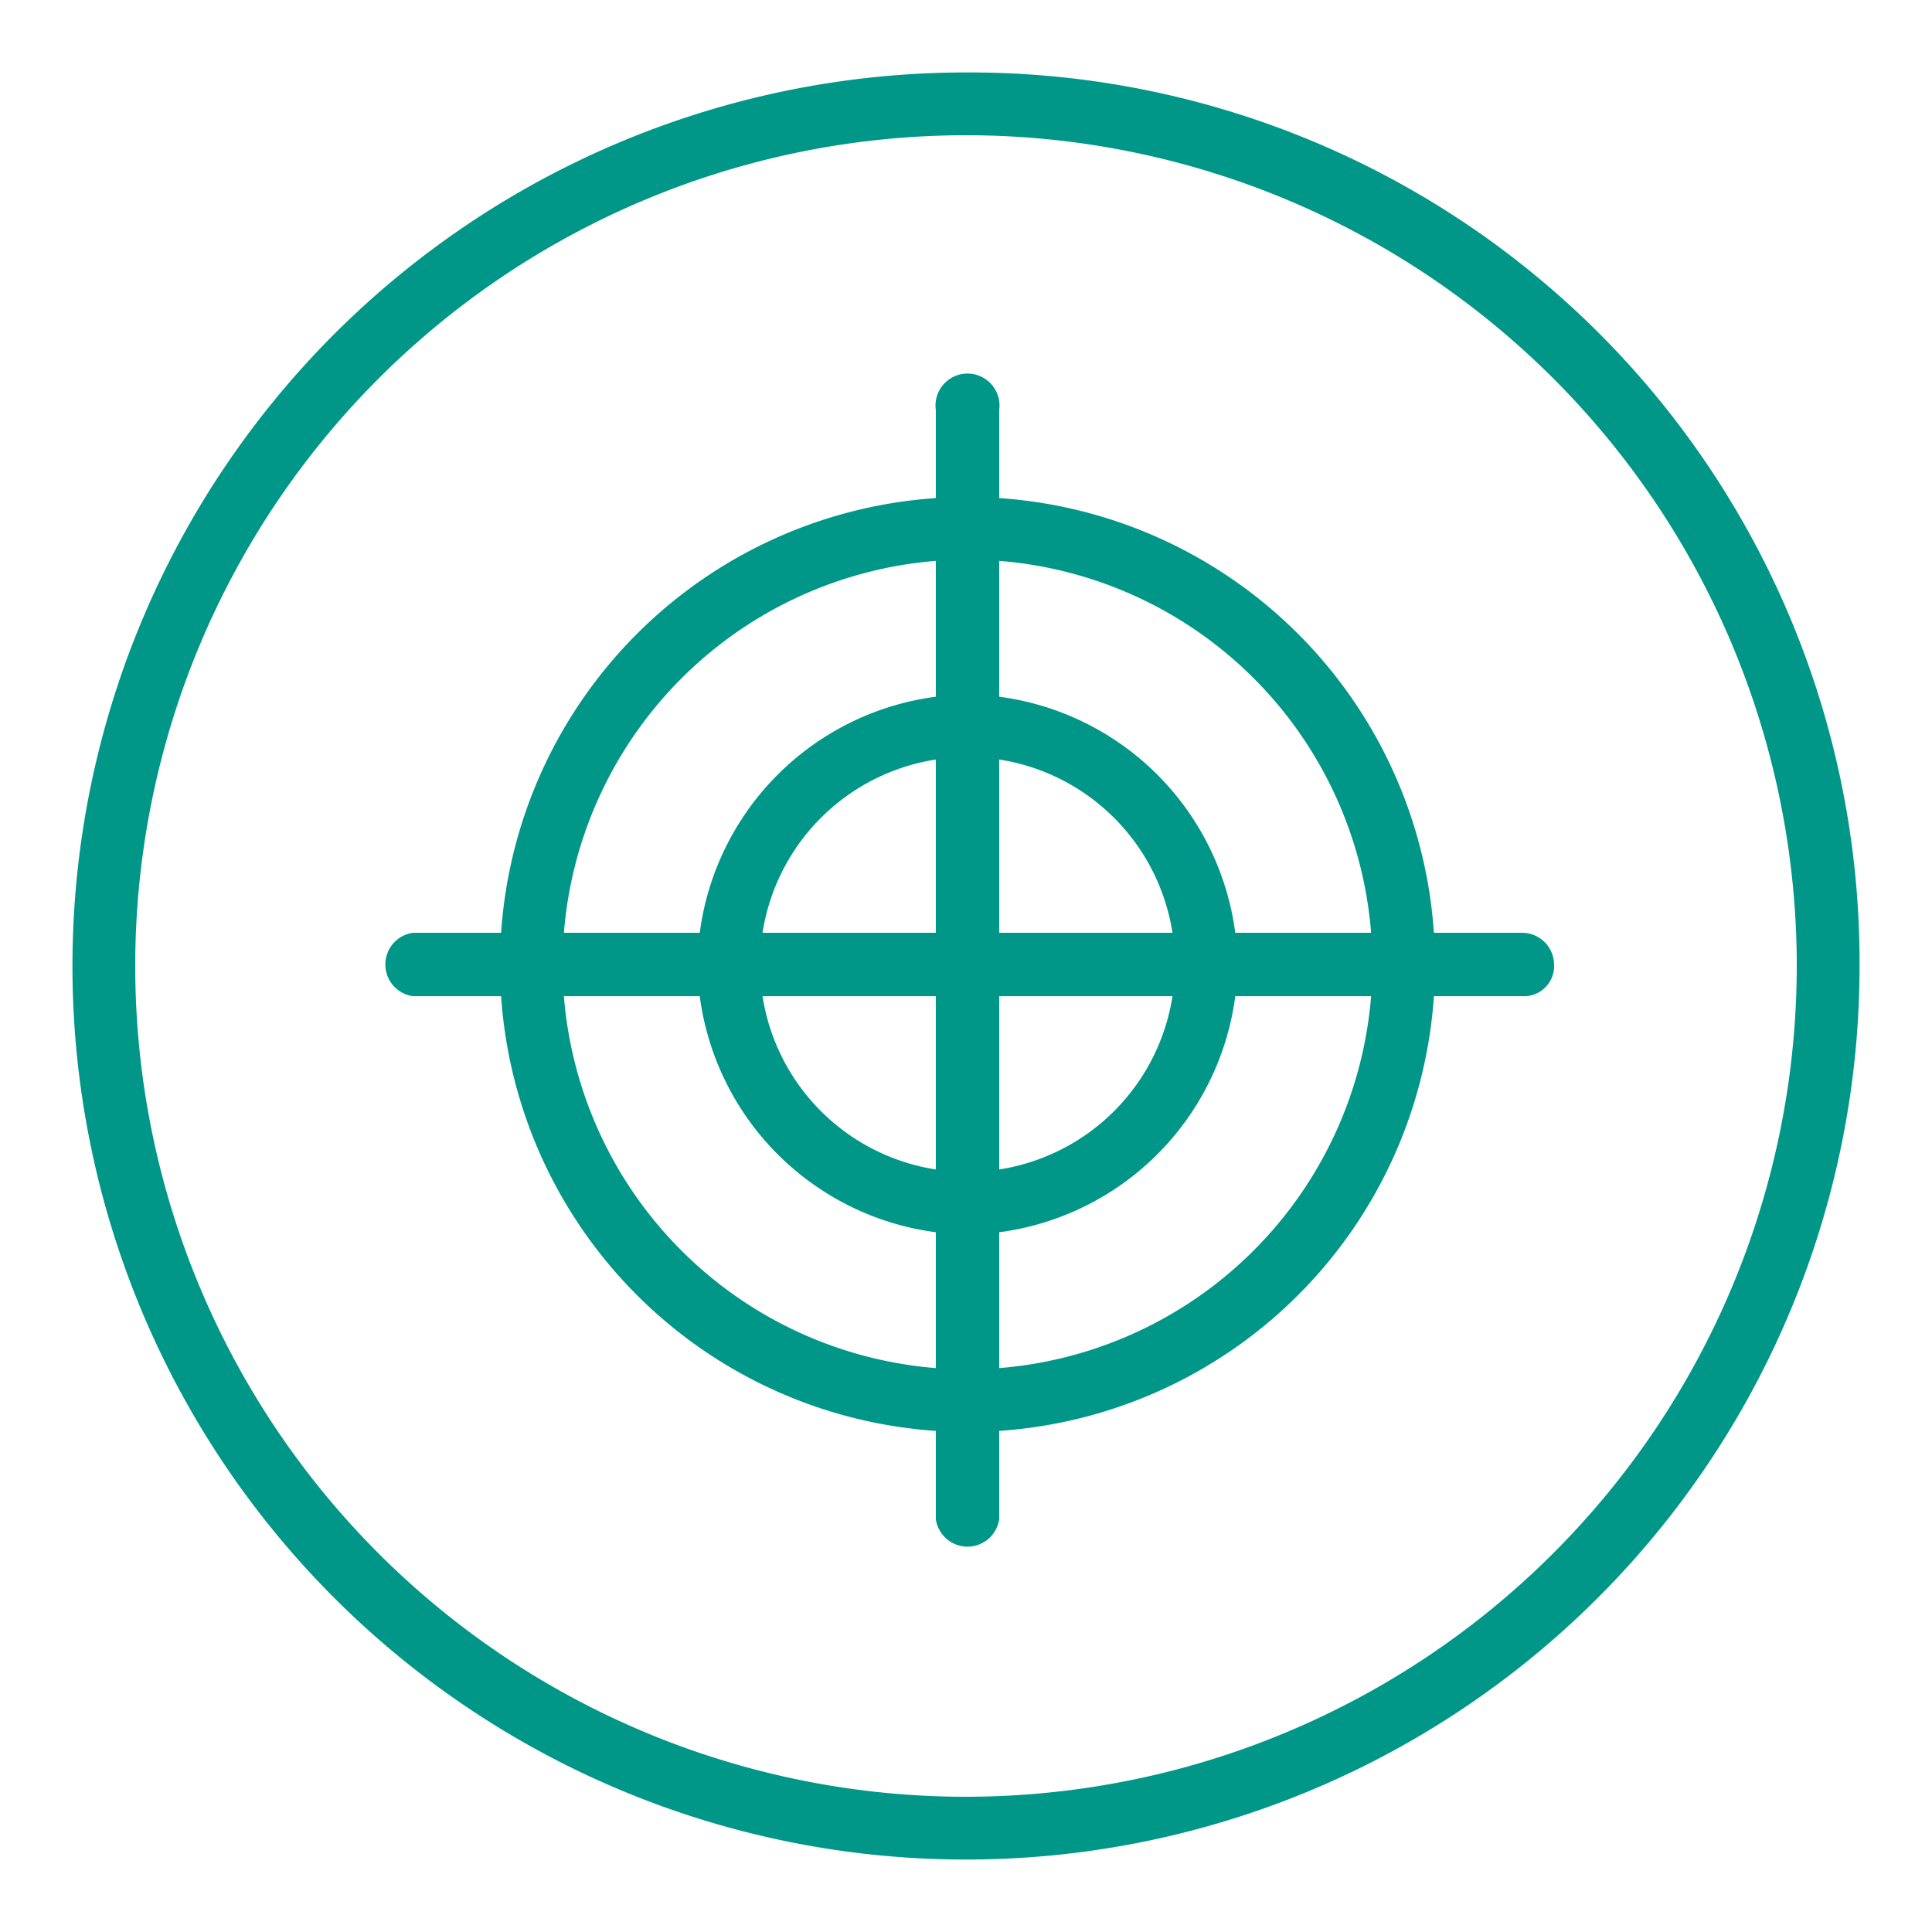 <svg xmlns="http://www.w3.org/2000/svg" viewBox="0 0 32 32"><defs><style>.a{fill:#009789;}</style></defs><path class="a" d="M16,1.2A14.8,14.8,0,1,0,30.8,16h0A14.74,14.74,0,0,0,16,1.2Zm0,28.56A13.76,13.76,0,1,1,29.76,16h0A13.77,13.77,0,0,1,16,29.76Z"/><path class="a" d="M25.21,15.45H23.75a7.74,7.74,0,0,0-7.2-7.2V6.79a.53.53,0,1,0-1.05,0V8.25a7.74,7.74,0,0,0-7.2,7.2H6.84a.53.53,0,0,0,0,1.05H8.3a7.74,7.74,0,0,0,7.2,7.2v1.46a.53.53,0,0,0,1.05,0V23.7a7.74,7.74,0,0,0,7.2-7.2h1.46a.5.5,0,0,0,.53-.53.53.53,0,0,0-.53-.52Zm-2.5,0H20.46a4.54,4.54,0,0,0-3.91-3.91V9.29A6.71,6.71,0,0,1,22.71,15.45Zm-7.21,0H12.63a3.44,3.44,0,0,1,2.87-2.87Zm0,1.05v2.87a3.44,3.44,0,0,1-2.87-2.87Zm1.05,0h2.87a3.44,3.44,0,0,1-2.87,2.87Zm0-1.05V12.58a3.44,3.44,0,0,1,2.87,2.87ZM15.5,9.29v2.25a4.54,4.54,0,0,0-3.91,3.91H9.34A6.72,6.72,0,0,1,15.5,9.29ZM9.34,16.5h2.25a4.54,4.54,0,0,0,3.91,3.91v2.25A6.72,6.72,0,0,1,9.34,16.5Zm7.21,6.16V20.41a4.54,4.54,0,0,0,3.91-3.91h2.25a6.72,6.72,0,0,1-6.16,6.16Z"/></svg>